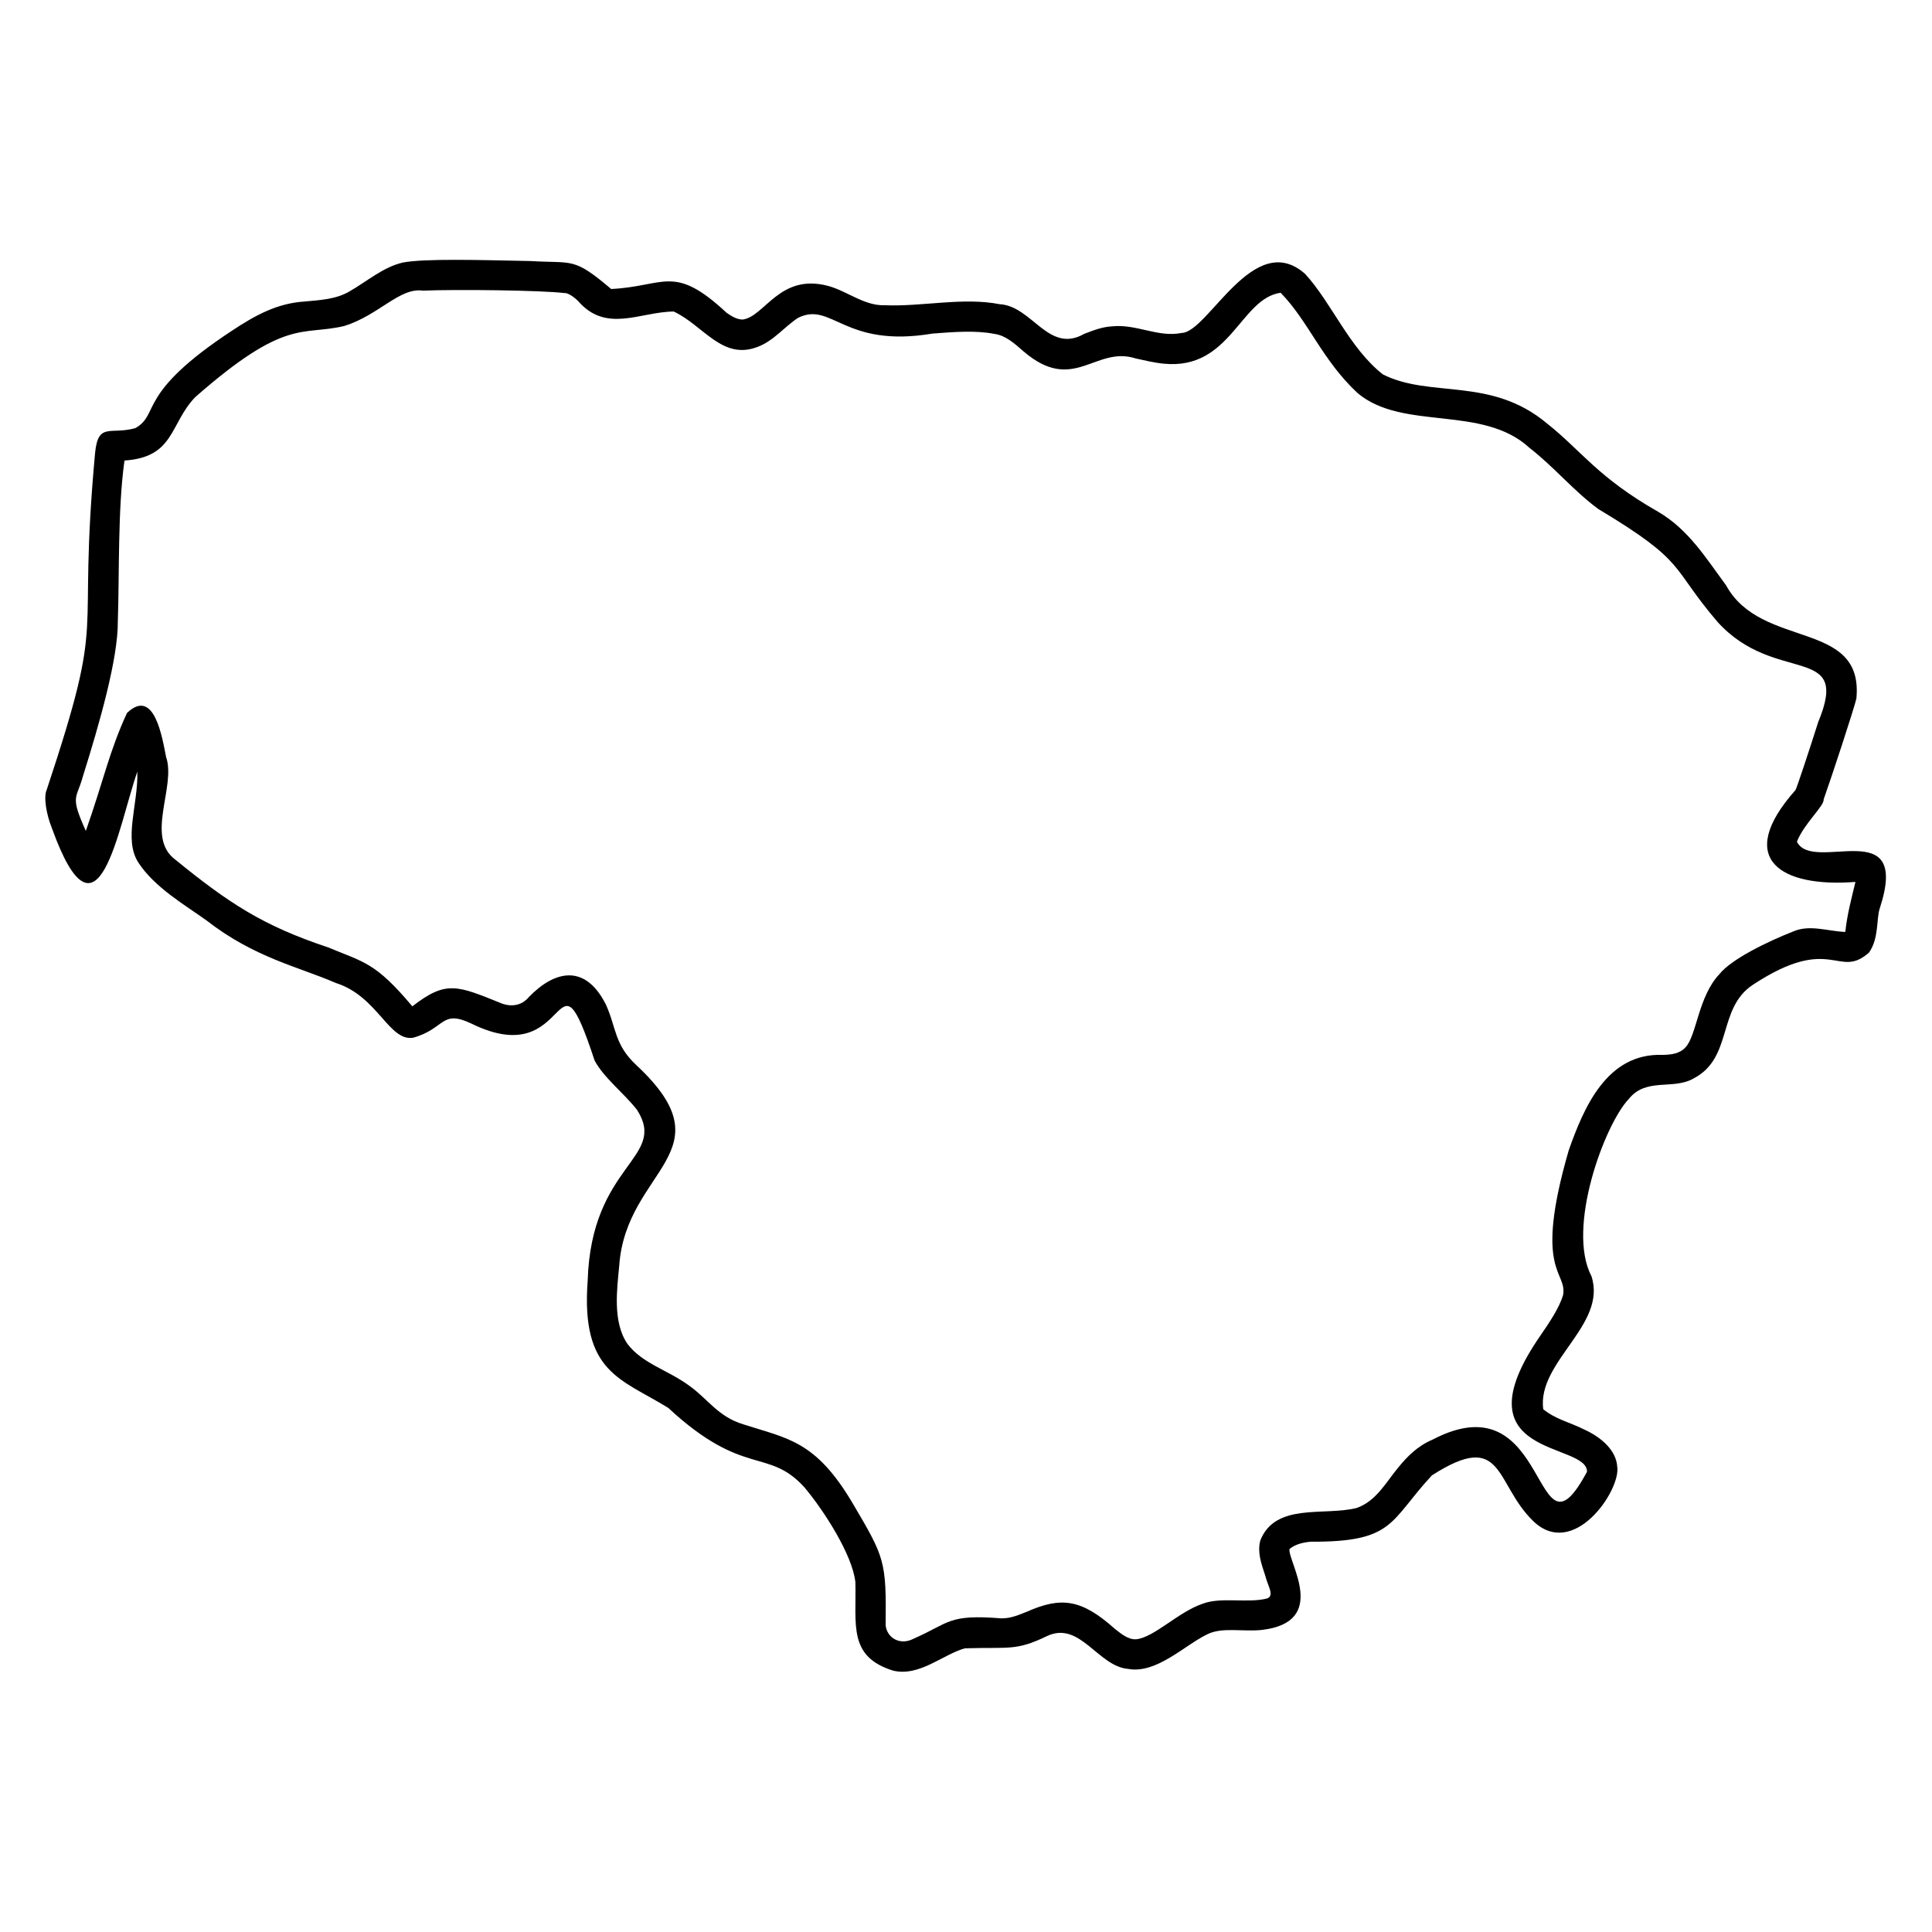 <svg xmlns="http://www.w3.org/2000/svg" id="Layer_1" height="512" viewBox="0 0 3000 3000" width="512"><g transform="translate(-1686)"><g transform="matrix(1.043 0 0 1.043 -74.183 -21.505)"><g id="Icons"><path clip-rule="evenodd" d="m1892.105 1169.432c1.275 49.047-20.758 100.57 1.358 135.152 24.244 37.323 69.977 63.634 101.667 86.408 71.306 55.571 137.258 69.042 192.402 93.044 62.325 19.612 78.959 87.127 115.023 81.56 48.303-13.421 41.244-42.707 86.95-21.052 152 74.803 121.356-133.026 183.34 54.956 14.189 26.383 43.001 47.706 63.196 73.519 46.132 72.423-68.257 80.048-73.516 254.498-10.249 137.265 50.24 145.773 120.039 189.198 112.597 104.267 147.983 58.39 202.449 117.962 29.46 35.052 71.559 100.573 76.074 141.332 1.681 63.32-11.271 110.936 56.401 131.867 39.034 9.272 74.361-24.43 106.667-33.277 66.165-2.105 75.354 4.386 122.322-18.258 49.012-23.06 75.612 45.07 120.596 48.91 42.24 7.721 83.617-34.864 117.573-51.362 22.28-11.312 52.858-3.677 81.539-6.652 100.261-11.712 38.971-100.796 41.135-120.392 8.589-7.214 20.251-9.916 31.7-10.956 125.154.614 116.895-30.4 180.381-98.758 107.582-69.042 92.955 11.403 150.339 67.552 60.24 59.089 131.228-45.344 125.563-80.691-1.421-22.881-21.78-42.665-48.878-55.04-21.819-11.045-42.326-14.952-61.273-30.321-9.316-70.998 95.519-125.406 71.782-198.091-37.628-71.634 19.543-225.793 55.428-263.601 26.06-32.742 65.975-13.103 96.491-30.684 59.377-30.629 34.842-104.482 88.747-139.737 116.831-76.642 126.527-7.052 172.39-47.591 15.142-20.703 10.962-50.531 16.165-65.949 46.983-143.229-99.73-50.99-123.328-99.302 10.785-27.287 40.915-53.217 39.824-63.011 11.798-32.991 45.525-135.823 48.73-150.136 11.255-118.123-141.738-72.548-194.062-168.573-30.107-40.773-56.261-83.432-101.3-109.559-89.861-51.21-114.327-90.981-164.697-130.897-83.944-70.76-173.723-37.55-244.903-73.483-50.109-39.389-76.074-106.356-115.812-149.663-76.692-67.874-144.343 87.38-183.921 87.975-35.173 7.021-67.007-13.627-103.289-9.854-14.163.628-27.596 5.797-41.696 11.21-53.047 30.316-77.371-41.498-125.693-44.164-54.752-10.78-116.232 3.978-171.467 1.506-29.943 1.045-55.455-20.879-83.558-28.616-72.618-19.661-94.67 45.679-127.732 49.954-8.887-.113-16.66-5.1-23.898-10.094-78.875-73.386-91.308-39.385-171.84-35.39-56.685-48.094-56.091-37.704-120.112-41.637-75.092-1.512-157.565-3.975-190.057 2.242-29.491 6.836-53.277 28.063-80.17 43.413-19.598 11.327-43.605 12.558-66.528 14.653-39.873 2.595-72.085 19.873-106.756 42.806-144.891 95.076-107.187 124.612-144.889 145.698-37.242 10.295-55.271-9.407-59.827 37.052-27.364 297.813 19.37 226.21-72.001 501.289-4.904 10.511-.68 36.41 7.686 57.054 69.003 191.665 98.581-2.224 127.246-84.019zm798.457-685.055c44.104 20.498 72.213 72.991 124.77 52.739 23.954-8.794 39.163-29.301 60.358-43.242 50.505-25.215 68.301 45.563 200.067 23.37 31.388-2.37 64.037-5.092 92.329.496 16.306 2.018 30.071 14.358 43.094 25.792 74.957 64.477 106.887-8.792 167.336 10.77 14.953 3.182 26.801 6.343 42.132 7.796 99.212 9.549 113.286-97.219 173.545-105.617 41.678 42.648 61.542 99.999 114.717 149.496 67.666 56.634 185.954 16.805 255.818 81.442 36.636 28.442 65.365 63.663 102.173 90.862 134.296 80.495 106.771 85.548 177.904 168.387 85.958 94.97 198.996 30.282 149.766 148.827-13.081 41.319-31.9 98.188-33.854 101.353-92.145 103.606-20.532 145.396 89.238 136.74-5.946 25.143-11.978 46.526-15.118 74.496-26.621-1.164-52.615-11.184-76.726-1.031-39.558 15.497-93.057 41.65-110.706 63.886-31.58 33.268-33.758 91.526-50.487 108.978-8.948 9.815-22.021 10.855-33.491 11.211-84.193-3.466-118.267 80.06-140.162 141.579-53.473 183.839-1.831 179.797-8.604 216.192-5.787 18.855-19.651 39.713-33.421 59.653-127.493 184.027 69.553 157.92 69.083 203.124-81.34 152.162-52.106-140.794-230.044-47.74-22.551 9.682-37.168 24.646-51.551 42.151-17.885 21.682-32.322 49.47-61.481 59.615-48.407 12.167-120.985-8.447-143.399 48.546-4.321 17.516 1.041 32.969 7.519 52.398 3.836 15.654 13.946 28.947 2.916 33.696-28.948 7.512-68.806-2.607-95.957 7.816-36.449 12.154-72.548 50.473-99.286 52.96-11.588.722-21.761-7.734-31.718-15.57-49.625-44.315-79.806-48.13-131.119-25.366-11.41 4.456-23.289 10.012-37.938 9.805-79.795-6.381-76.592 6.719-130.523 30.28-20.03 10.567-39.416-1.081-41.596-19.691 1.046-97.133-1.358-100.879-50.03-183.475-54.729-91.856-96.286-94.796-161.369-115.821-38.144-11.43-52.664-37.373-80.698-57.446-32.841-24.14-69.688-32.778-92.283-62.448-22.827-33.35-15.194-83.498-12.273-116.326 10.027-144.626 164.616-168.541 26.061-298.178-33.879-31.202-30.179-56.718-46.096-91.101-31.379-61.787-76.992-49.442-114.381-10.895-10.17 12.305-24.591 14.943-39.2 10.173-67.999-27.505-83.773-35.373-134.38 3.764-54.95-65.433-71.53-65.353-125.495-87.808-97.185-32.276-148.122-66.06-227.544-130.731-45.028-33.614 1.694-108.734-13.577-152.669-5.506-27.241-17.169-104.731-58.249-65.492-26.483 57.522-34.406 99.24-61.228 175.518-24.269-53.738-13.552-46.853-4.289-81.516 24.695-78.592 52.229-174.741 51.912-230.108 2.407-71.057-.278-167.263 9.916-239.773 75.008-4.996 67.135-54.778 105.31-94.379 135.285-118.806 158.212-90.857 222.042-105.955 51.627-16.221 82.357-57.601 116.818-52.592 48.855-2.084 175.988-.64 210.785 3.595 3.975-.426 11.775 3.483 20.292 11.767 41.913 48.409 91.892 16.238 142.372 15.697z" fill-rule="evenodd"></path></g></g></g></svg>